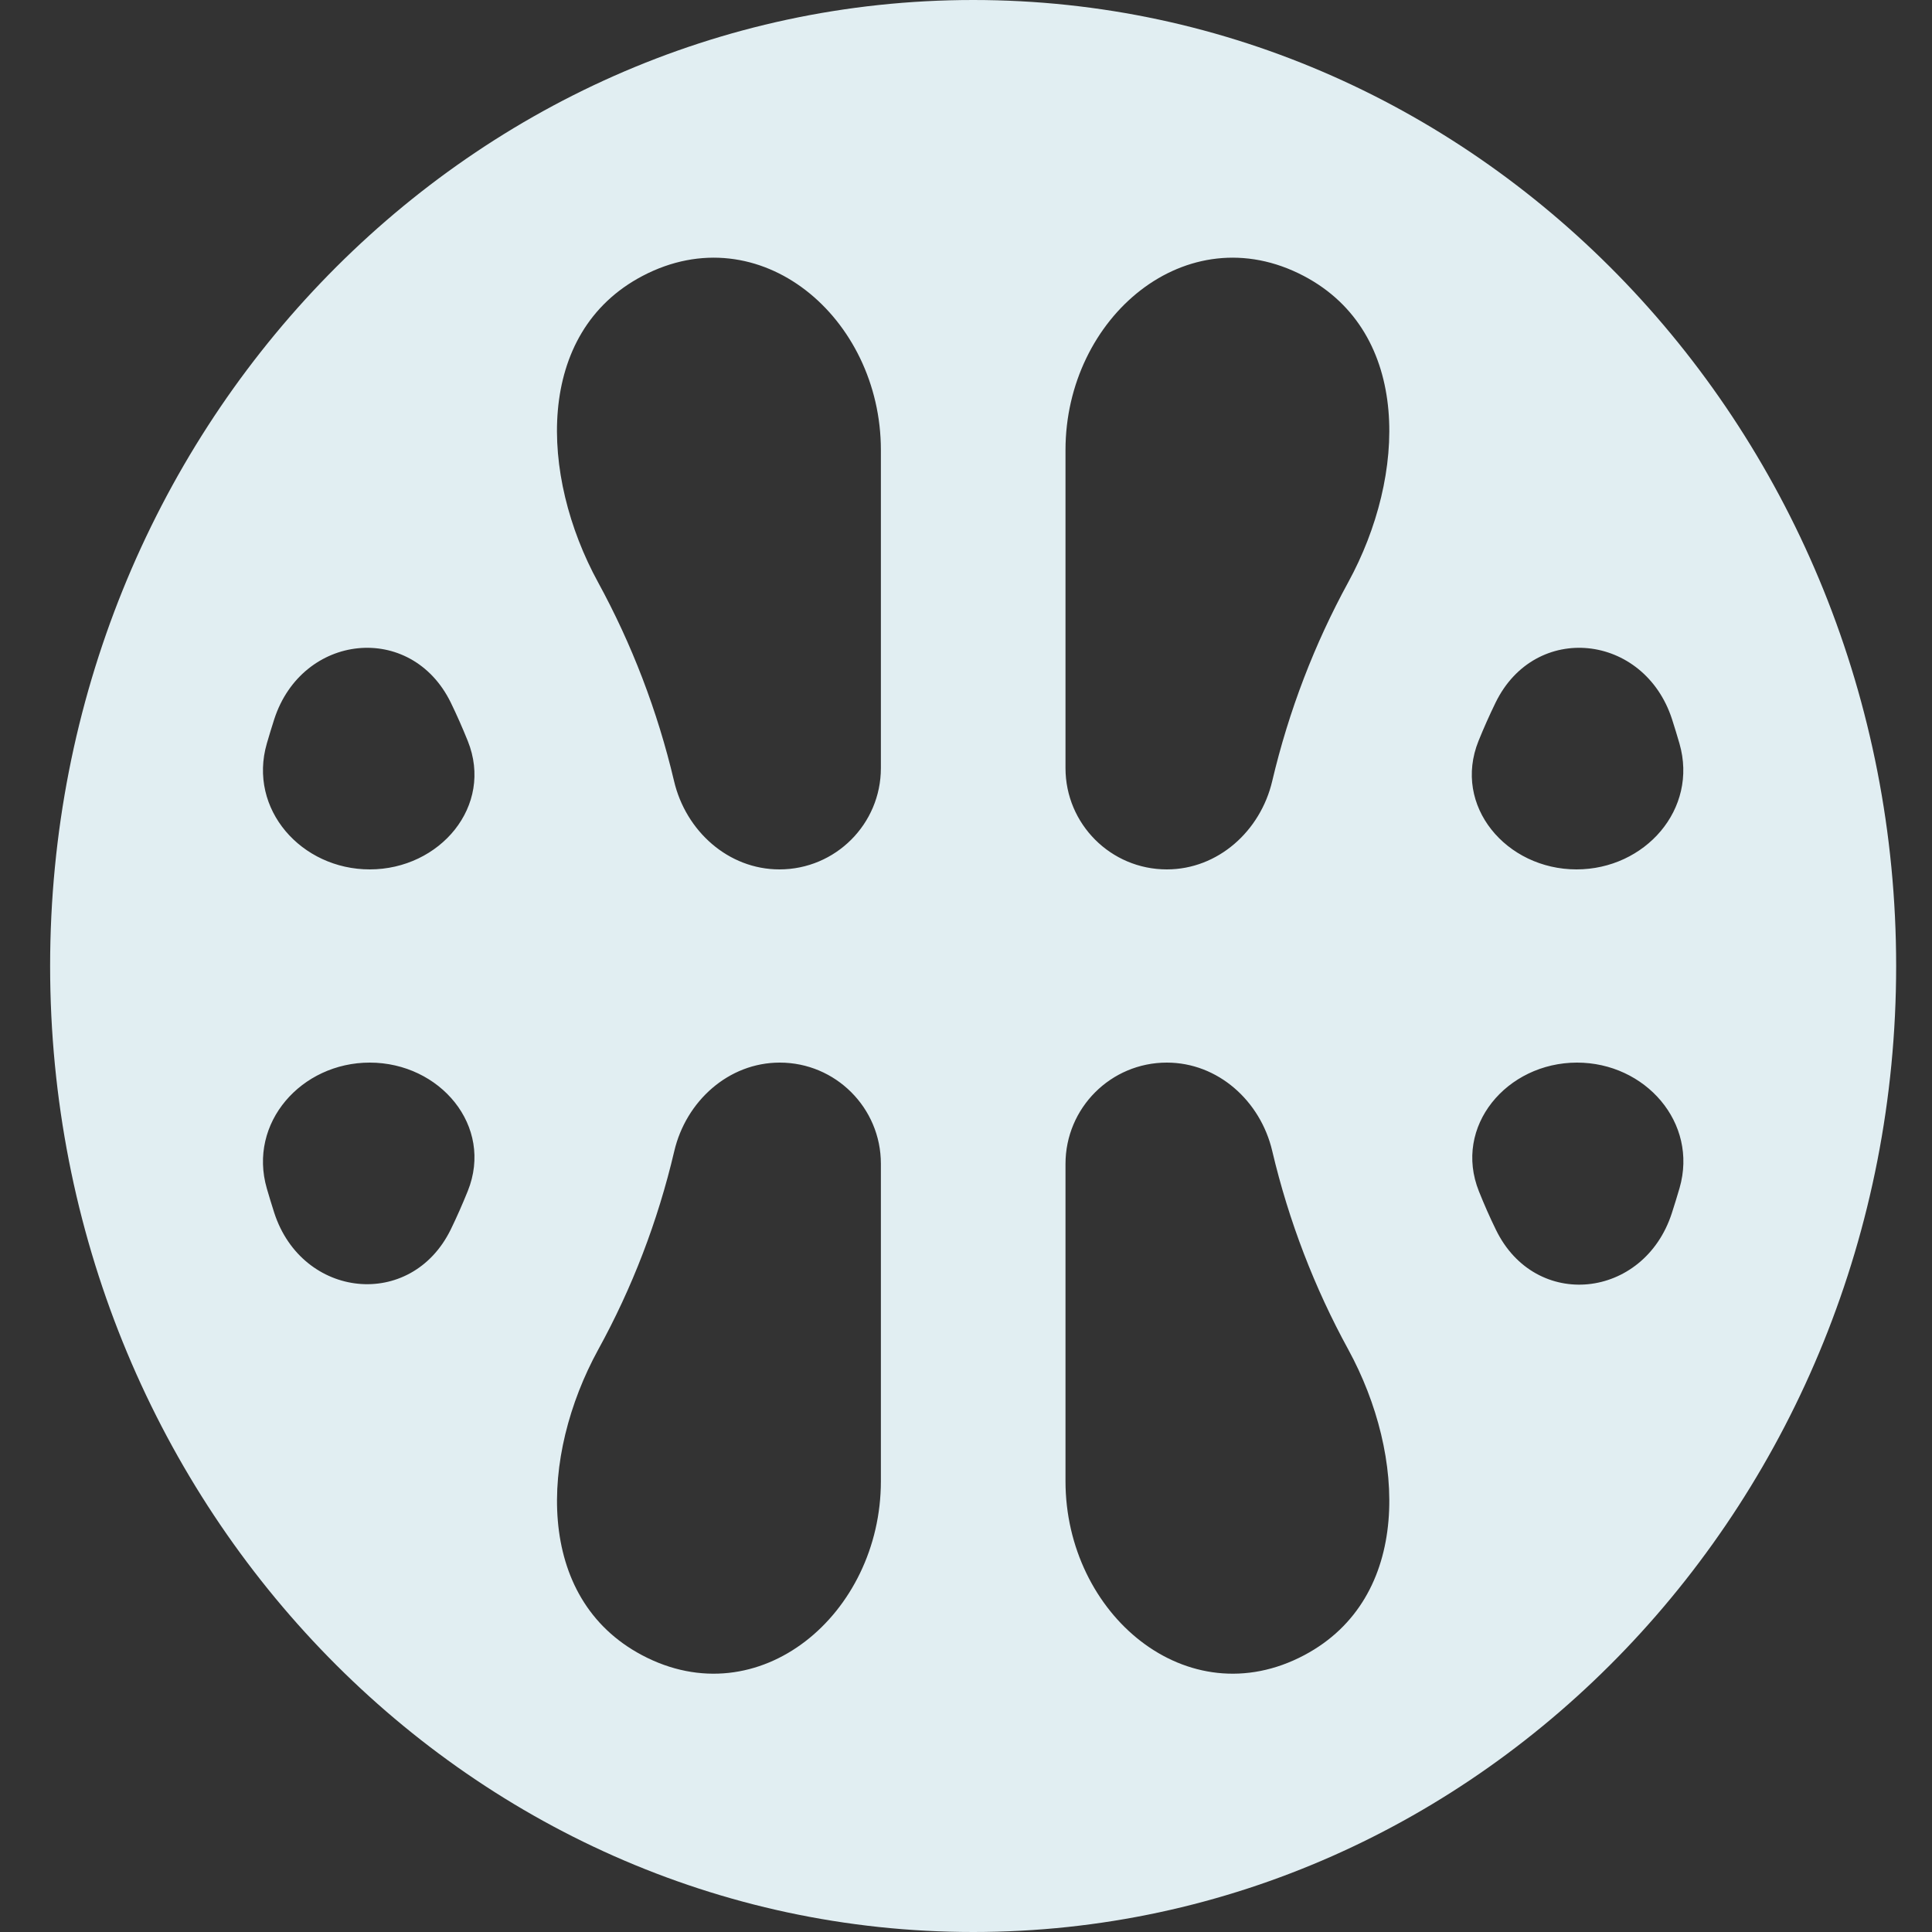 <svg width="18" height="18" viewBox="0 0 18 18" fill="none" xmlns="http://www.w3.org/2000/svg">
<rect x="0" y="0" width="18" height="18" fill="#333333" stroke="none"/>
<path d="M9.067 0C4.319 0 0.467 4.032 0.467 9C0.467 13.968 4.319 18 9.067 18C13.814 18 17.666 13.968 17.666 9C17.666 4.032 13.814 0 9.067 0ZM2.555 6.701C2.815 5.9 3.83 5.79 4.2 6.546C4.257 6.663 4.309 6.782 4.358 6.903C4.602 7.509 4.098 8.1 3.445 8.1C2.808 8.1 2.309 7.539 2.486 6.927C2.508 6.851 2.531 6.776 2.555 6.701ZM2.486 11.073C2.309 10.461 2.808 9.9 3.445 9.9C4.098 9.9 4.602 10.491 4.358 11.097C4.309 11.218 4.257 11.337 4.2 11.454C3.83 12.21 2.815 12.1 2.555 11.299C2.531 11.224 2.508 11.149 2.486 11.073ZM8.207 13.8C8.207 15.037 7.073 16.001 5.98 15.42C4.979 14.888 5.029 13.567 5.574 12.573C5.888 12.002 6.128 11.382 6.282 10.725C6.391 10.26 6.787 9.9 7.265 9.9C7.785 9.9 8.207 10.322 8.207 10.842V13.8ZM8.207 7.156C8.207 7.677 7.784 8.1 7.262 8.1C6.785 8.1 6.389 7.742 6.28 7.277C6.125 6.62 5.885 5.998 5.572 5.425C5.027 4.428 4.98 3.1 5.986 2.571C7.079 1.997 8.207 2.959 8.207 4.193V7.156ZM15.647 6.927C15.824 7.539 15.325 8.1 14.688 8.1C14.035 8.1 13.531 7.509 13.775 6.903C13.824 6.782 13.877 6.663 13.934 6.546C14.303 5.79 15.318 5.9 15.578 6.701C15.602 6.776 15.625 6.851 15.647 6.927ZM9.927 4.193C9.927 2.959 11.054 1.997 12.147 2.571C13.153 3.1 13.106 4.428 12.561 5.425C12.248 5.998 12.008 6.62 11.853 7.277C11.744 7.742 11.348 8.1 10.871 8.1C10.349 8.1 9.927 7.677 9.927 7.156V4.193ZM12.153 15.42C11.06 16.001 9.927 15.037 9.927 13.8V10.844C9.927 10.323 10.349 9.9 10.871 9.9C11.348 9.9 11.744 10.258 11.853 10.723C12.008 11.38 12.248 12 12.561 12.572C13.104 13.566 13.154 14.888 12.153 15.42ZM15.576 11.303C15.316 12.104 14.305 12.215 13.937 11.457C13.88 11.341 13.828 11.222 13.779 11.1C13.536 10.494 14.039 9.9 14.693 9.9C15.327 9.9 15.824 10.459 15.648 11.069C15.625 11.147 15.601 11.226 15.576 11.303Z" fill="#E1EEF2"/>
</svg>
